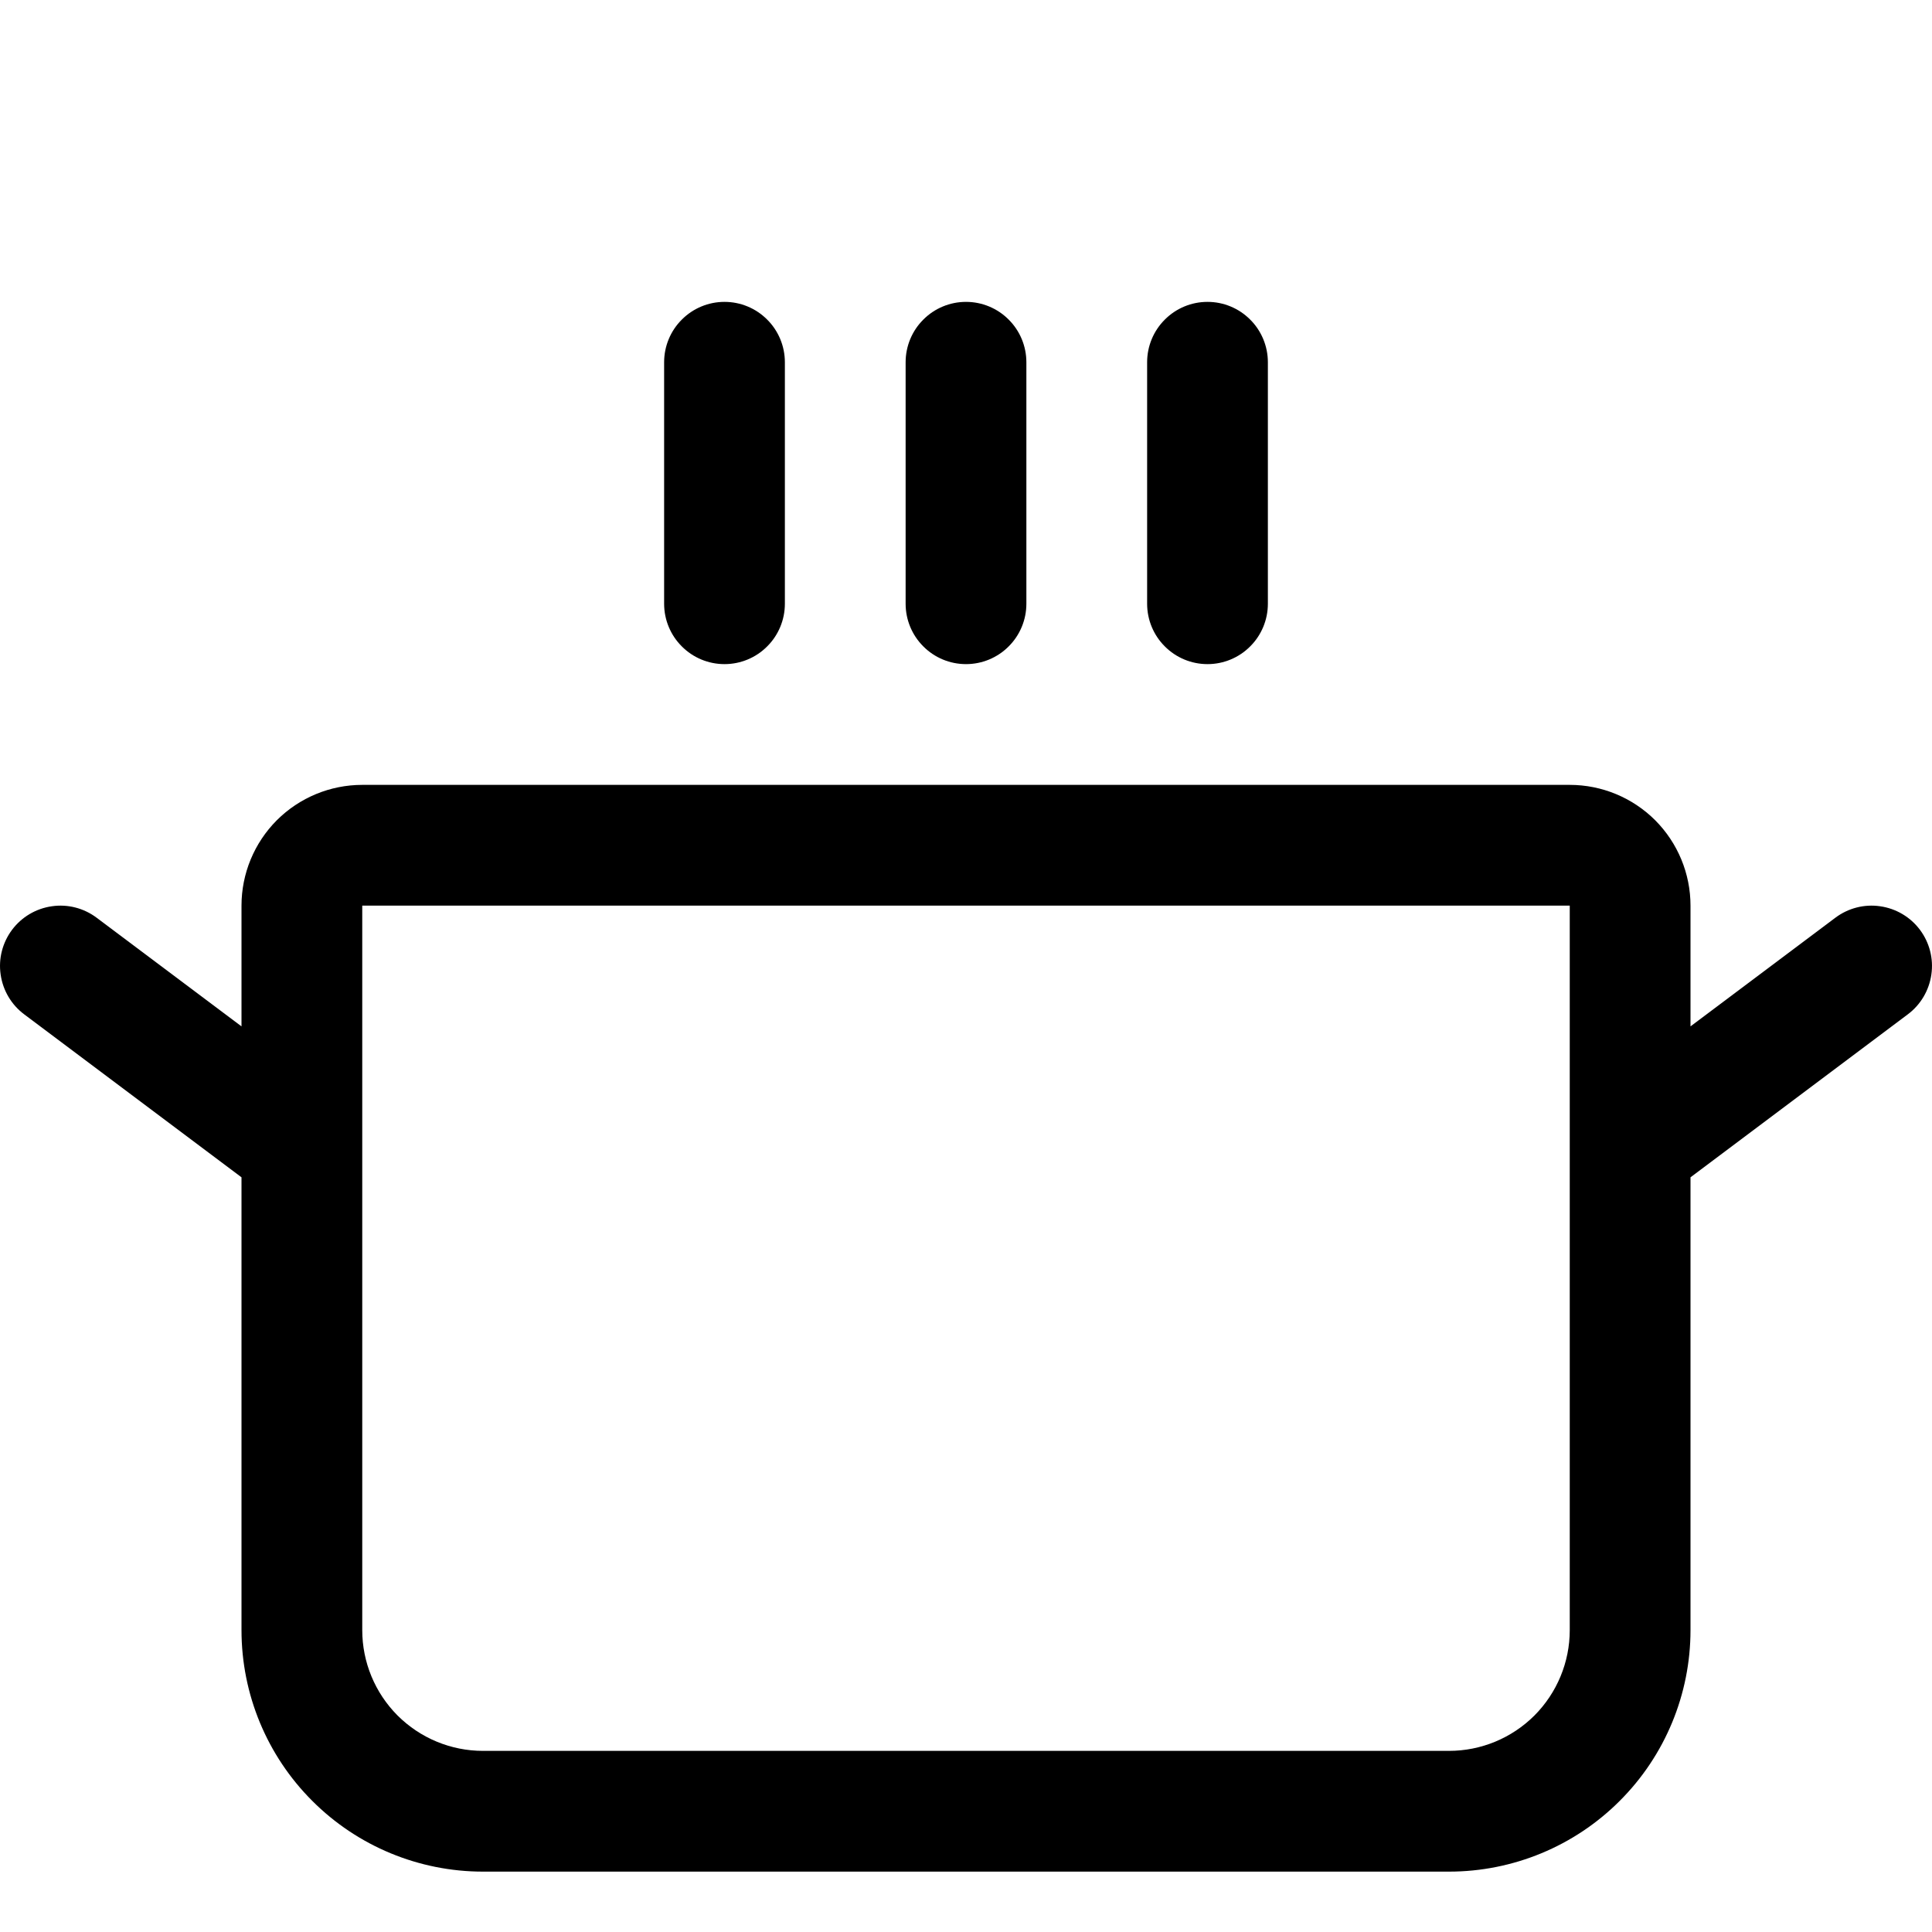 <svg xmlns="http://www.w3.org/2000/svg" fill="none" viewBox="0 0 24 24" height="24" width="24">
<path fill="black" d="M8.25 7.5V4.5C8.25 4.301 8.329 4.11 8.47 3.97C8.61 3.829 8.801 3.75 9 3.75C9.199 3.75 9.39 3.829 9.53 3.97C9.671 4.11 9.75 4.301 9.75 4.5V7.5C9.75 7.699 9.671 7.89 9.53 8.03C9.39 8.171 9.199 8.25 9 8.25C8.801 8.25 8.61 8.171 8.47 8.03C8.329 7.89 8.25 7.699 8.25 7.5ZM12 8.25C12.199 8.25 12.39 8.171 12.53 8.03C12.671 7.89 12.75 7.699 12.75 7.5V4.5C12.75 4.301 12.671 4.11 12.53 3.97C12.39 3.829 12.199 3.75 12 3.75C11.801 3.75 11.61 3.829 11.47 3.97C11.329 4.11 11.25 4.301 11.25 4.5V7.5C11.25 7.699 11.329 7.89 11.47 8.03C11.61 8.171 11.801 8.25 12 8.25ZM15 8.25C15.199 8.25 15.39 8.171 15.53 8.03C15.671 7.89 15.75 7.699 15.75 7.5V4.5C15.75 4.301 15.671 4.11 15.53 3.97C15.39 3.829 15.199 3.75 15 3.75C14.801 3.75 14.61 3.829 14.47 3.97C14.329 4.11 14.25 4.301 14.25 4.5V7.5C14.25 7.699 14.329 7.89 14.47 8.03C14.61 8.171 14.801 8.25 15 8.25ZM23.7 12.6L21 14.625V20.25C21 21.046 20.684 21.809 20.121 22.371C19.559 22.934 18.796 23.25 18 23.25H6C5.204 23.25 4.441 22.934 3.879 22.371C3.316 21.809 3 21.046 3 20.25V14.625L0.3 12.6C0.141 12.481 0.036 12.303 0.008 12.106C-0.021 11.909 0.031 11.709 0.15 11.55C0.269 11.391 0.447 11.286 0.644 11.258C0.841 11.229 1.041 11.281 1.2 11.4L3 12.75V11.25C3 10.852 3.158 10.471 3.439 10.189C3.721 9.908 4.102 9.75 4.5 9.75H19.5C19.898 9.75 20.279 9.908 20.561 10.189C20.842 10.471 21 10.852 21 11.25V12.75L22.8 11.4C22.959 11.281 23.159 11.229 23.356 11.258C23.553 11.286 23.731 11.391 23.85 11.55C23.969 11.709 24.021 11.909 23.992 12.106C23.964 12.303 23.859 12.481 23.7 12.6ZM19.5 11.25H4.5V20.25C4.5 20.648 4.658 21.029 4.939 21.311C5.221 21.592 5.602 21.75 6 21.75H18C18.398 21.75 18.779 21.592 19.061 21.311C19.342 21.029 19.5 20.648 19.5 20.25V11.25Z"></path>
</svg>
